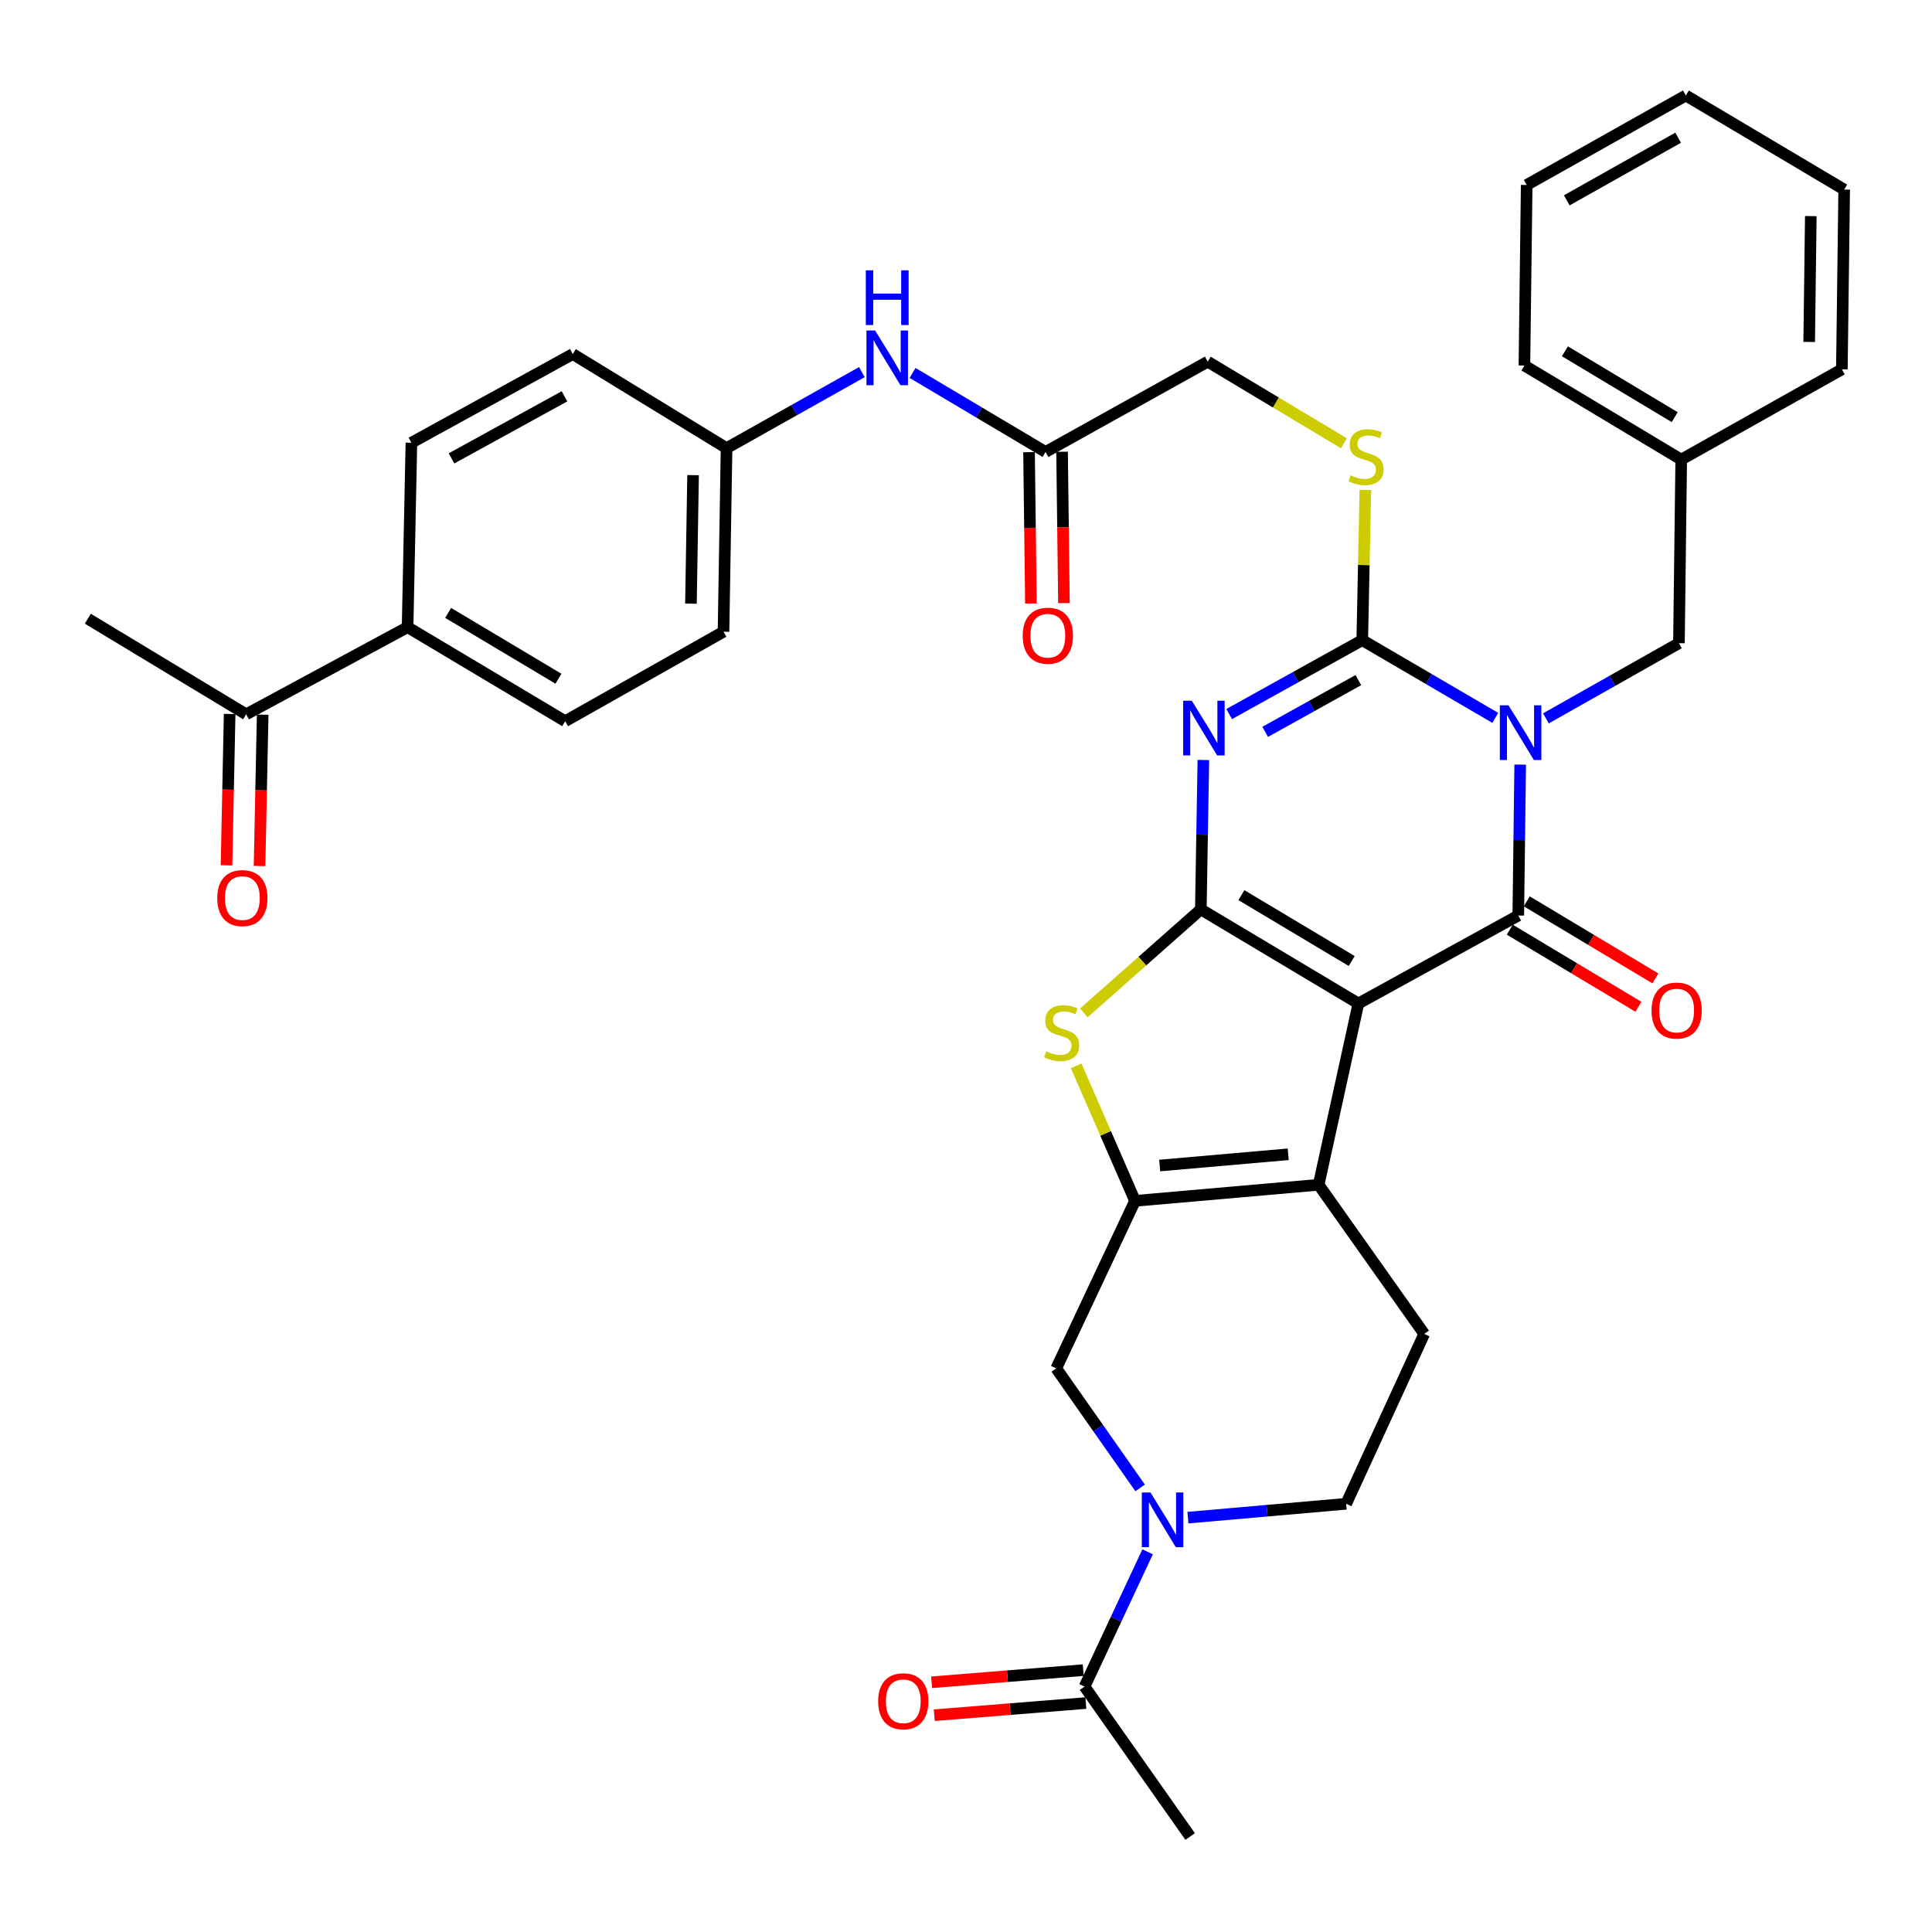 <?xml version='1.0' encoding='iso-8859-1'?>
<svg version='1.1' baseProfile='full'
              xmlns='http://www.w3.org/2000/svg'
                      xmlns:rdkit='http://www.rdkit.org/xml'
                      xmlns:xlink='http://www.w3.org/1999/xlink'
                  xml:space='preserve'
width='1000px' height='1000px' viewBox='0 0 1000 1000'>
<!-- END OF HEADER -->
<rect style='opacity:1.0;fill:#FFFFFF;stroke:none' width='1000' height='1000' x='0' y='0'> </rect>
<path class='bond-1' d='M 703.107,519.406 L 621.549,470.696' style='fill:none;fill-rule:evenodd;stroke:#000000;stroke-width:6px;stroke-linecap:butt;stroke-linejoin:miter;stroke-opacity:1' />
<path class='bond-1' d='M 699.641,497.42 L 642.55,463.323' style='fill:none;fill-rule:evenodd;stroke:#000000;stroke-width:6px;stroke-linecap:butt;stroke-linejoin:miter;stroke-opacity:1' />
<path class='bond-2' d='M 703.107,519.406 L 785.862,473.868' style='fill:none;fill-rule:evenodd;stroke:#000000;stroke-width:6px;stroke-linecap:butt;stroke-linejoin:miter;stroke-opacity:1' />
<path class='bond-5' d='M 703.107,519.406 L 682.523,613.237' style='fill:none;fill-rule:evenodd;stroke:#000000;stroke-width:6px;stroke-linecap:butt;stroke-linejoin:miter;stroke-opacity:1' />
<path class='bond-0' d='M 786.85,395.756 L 786.356,434.812' style='fill:none;fill-rule:evenodd;stroke:#0000FF;stroke-width:6px;stroke-linecap:butt;stroke-linejoin:miter;stroke-opacity:1' />
<path class='bond-0' d='M 786.356,434.812 L 785.862,473.868' style='fill:none;fill-rule:evenodd;stroke:#000000;stroke-width:6px;stroke-linecap:butt;stroke-linejoin:miter;stroke-opacity:1' />
<path class='bond-4' d='M 773.946,371.567 L 739.524,351.451' style='fill:none;fill-rule:evenodd;stroke:#0000FF;stroke-width:6px;stroke-linecap:butt;stroke-linejoin:miter;stroke-opacity:1' />
<path class='bond-4' d='M 739.524,351.451 L 705.102,331.336' style='fill:none;fill-rule:evenodd;stroke:#000000;stroke-width:6px;stroke-linecap:butt;stroke-linejoin:miter;stroke-opacity:1' />
<path class='bond-12' d='M 800.153,371.83 L 834.585,352.372' style='fill:none;fill-rule:evenodd;stroke:#0000FF;stroke-width:6px;stroke-linecap:butt;stroke-linejoin:miter;stroke-opacity:1' />
<path class='bond-12' d='M 834.585,352.372 L 869.017,332.913' style='fill:none;fill-rule:evenodd;stroke:#000000;stroke-width:6px;stroke-linecap:butt;stroke-linejoin:miter;stroke-opacity:1' />
<path class='bond-3' d='M 621.549,470.696 L 622.203,432.033' style='fill:none;fill-rule:evenodd;stroke:#000000;stroke-width:6px;stroke-linecap:butt;stroke-linejoin:miter;stroke-opacity:1' />
<path class='bond-3' d='M 622.203,432.033 L 622.856,393.371' style='fill:none;fill-rule:evenodd;stroke:#0000FF;stroke-width:6px;stroke-linecap:butt;stroke-linejoin:miter;stroke-opacity:1' />
<path class='bond-7' d='M 621.549,470.696 L 591.267,497.489' style='fill:none;fill-rule:evenodd;stroke:#000000;stroke-width:6px;stroke-linecap:butt;stroke-linejoin:miter;stroke-opacity:1' />
<path class='bond-7' d='M 591.267,497.489 L 560.984,524.282' style='fill:none;fill-rule:evenodd;stroke:#CCCC00;stroke-width:6px;stroke-linecap:butt;stroke-linejoin:miter;stroke-opacity:1' />
<path class='bond-14' d='M 781.468,481.201 L 814.757,501.15' style='fill:none;fill-rule:evenodd;stroke:#000000;stroke-width:6px;stroke-linecap:butt;stroke-linejoin:miter;stroke-opacity:1' />
<path class='bond-14' d='M 814.757,501.15 L 848.046,521.099' style='fill:none;fill-rule:evenodd;stroke:#FF0000;stroke-width:6px;stroke-linecap:butt;stroke-linejoin:miter;stroke-opacity:1' />
<path class='bond-14' d='M 790.257,466.535 L 823.546,486.484' style='fill:none;fill-rule:evenodd;stroke:#000000;stroke-width:6px;stroke-linecap:butt;stroke-linejoin:miter;stroke-opacity:1' />
<path class='bond-14' d='M 823.546,486.484 L 856.835,506.432' style='fill:none;fill-rule:evenodd;stroke:#FF0000;stroke-width:6px;stroke-linecap:butt;stroke-linejoin:miter;stroke-opacity:1' />
<path class='bond-39' d='M 636.219,369.597 L 670.661,350.467' style='fill:none;fill-rule:evenodd;stroke:#0000FF;stroke-width:6px;stroke-linecap:butt;stroke-linejoin:miter;stroke-opacity:1' />
<path class='bond-39' d='M 670.661,350.467 L 705.102,331.336' style='fill:none;fill-rule:evenodd;stroke:#000000;stroke-width:6px;stroke-linecap:butt;stroke-linejoin:miter;stroke-opacity:1' />
<path class='bond-39' d='M 654.854,378.805 L 678.963,365.414' style='fill:none;fill-rule:evenodd;stroke:#0000FF;stroke-width:6px;stroke-linecap:butt;stroke-linejoin:miter;stroke-opacity:1' />
<path class='bond-39' d='M 678.963,365.414 L 703.072,352.022' style='fill:none;fill-rule:evenodd;stroke:#000000;stroke-width:6px;stroke-linecap:butt;stroke-linejoin:miter;stroke-opacity:1' />
<path class='bond-11' d='M 705.102,331.336 L 705.907,292.45' style='fill:none;fill-rule:evenodd;stroke:#000000;stroke-width:6px;stroke-linecap:butt;stroke-linejoin:miter;stroke-opacity:1' />
<path class='bond-11' d='M 705.907,292.45 L 706.711,253.564' style='fill:none;fill-rule:evenodd;stroke:#CCCC00;stroke-width:6px;stroke-linecap:butt;stroke-linejoin:miter;stroke-opacity:1' />
<path class='bond-6' d='M 682.523,613.237 L 587.495,621.559' style='fill:none;fill-rule:evenodd;stroke:#000000;stroke-width:6px;stroke-linecap:butt;stroke-linejoin:miter;stroke-opacity:1' />
<path class='bond-6' d='M 666.777,597.453 L 600.258,603.277' style='fill:none;fill-rule:evenodd;stroke:#000000;stroke-width:6px;stroke-linecap:butt;stroke-linejoin:miter;stroke-opacity:1' />
<path class='bond-13' d='M 682.523,613.237 L 737.171,690.436' style='fill:none;fill-rule:evenodd;stroke:#000000;stroke-width:6px;stroke-linecap:butt;stroke-linejoin:miter;stroke-opacity:1' />
<path class='bond-9' d='M 587.495,621.559 L 546.707,708.265' style='fill:none;fill-rule:evenodd;stroke:#000000;stroke-width:6px;stroke-linecap:butt;stroke-linejoin:miter;stroke-opacity:1' />
<path class='bond-37' d='M 587.495,621.559 L 572.26,586.629' style='fill:none;fill-rule:evenodd;stroke:#000000;stroke-width:6px;stroke-linecap:butt;stroke-linejoin:miter;stroke-opacity:1' />
<path class='bond-37' d='M 572.26,586.629 L 557.026,551.699' style='fill:none;fill-rule:evenodd;stroke:#CCCC00;stroke-width:6px;stroke-linecap:butt;stroke-linejoin:miter;stroke-opacity:1' />
<path class='bond-8' d='M 614.868,785.529 L 655.82,781.939' style='fill:none;fill-rule:evenodd;stroke:#0000FF;stroke-width:6px;stroke-linecap:butt;stroke-linejoin:miter;stroke-opacity:1' />
<path class='bond-8' d='M 655.82,781.939 L 696.771,778.349' style='fill:none;fill-rule:evenodd;stroke:#000000;stroke-width:6px;stroke-linecap:butt;stroke-linejoin:miter;stroke-opacity:1' />
<path class='bond-10' d='M 594.003,803.221 L 577.683,838.1' style='fill:none;fill-rule:evenodd;stroke:#0000FF;stroke-width:6px;stroke-linecap:butt;stroke-linejoin:miter;stroke-opacity:1' />
<path class='bond-10' d='M 577.683,838.1 L 561.363,872.978' style='fill:none;fill-rule:evenodd;stroke:#000000;stroke-width:6px;stroke-linecap:butt;stroke-linejoin:miter;stroke-opacity:1' />
<path class='bond-38' d='M 590.124,770.124 L 568.415,739.195' style='fill:none;fill-rule:evenodd;stroke:#0000FF;stroke-width:6px;stroke-linecap:butt;stroke-linejoin:miter;stroke-opacity:1' />
<path class='bond-38' d='M 568.415,739.195 L 546.707,708.265' style='fill:none;fill-rule:evenodd;stroke:#000000;stroke-width:6px;stroke-linecap:butt;stroke-linejoin:miter;stroke-opacity:1' />
<path class='bond-20' d='M 560.681,864.456 L 521.442,867.598' style='fill:none;fill-rule:evenodd;stroke:#000000;stroke-width:6px;stroke-linecap:butt;stroke-linejoin:miter;stroke-opacity:1' />
<path class='bond-20' d='M 521.442,867.598 L 482.203,870.74' style='fill:none;fill-rule:evenodd;stroke:#FF0000;stroke-width:6px;stroke-linecap:butt;stroke-linejoin:miter;stroke-opacity:1' />
<path class='bond-20' d='M 562.046,881.499 L 522.807,884.642' style='fill:none;fill-rule:evenodd;stroke:#000000;stroke-width:6px;stroke-linecap:butt;stroke-linejoin:miter;stroke-opacity:1' />
<path class='bond-20' d='M 522.807,884.642 L 483.568,887.784' style='fill:none;fill-rule:evenodd;stroke:#FF0000;stroke-width:6px;stroke-linecap:butt;stroke-linejoin:miter;stroke-opacity:1' />
<path class='bond-30' d='M 561.363,872.978 L 616.021,950.584' style='fill:none;fill-rule:evenodd;stroke:#000000;stroke-width:6px;stroke-linecap:butt;stroke-linejoin:miter;stroke-opacity:1' />
<path class='bond-23' d='M 695.6,229.436 L 660.355,208.317' style='fill:none;fill-rule:evenodd;stroke:#CCCC00;stroke-width:6px;stroke-linecap:butt;stroke-linejoin:miter;stroke-opacity:1' />
<path class='bond-23' d='M 660.355,208.317 L 625.111,187.198' style='fill:none;fill-rule:evenodd;stroke:#000000;stroke-width:6px;stroke-linecap:butt;stroke-linejoin:miter;stroke-opacity:1' />
<path class='bond-27' d='M 869.017,332.913 L 870.194,237.885' style='fill:none;fill-rule:evenodd;stroke:#000000;stroke-width:6px;stroke-linecap:butt;stroke-linejoin:miter;stroke-opacity:1' />
<path class='bond-16' d='M 737.171,690.436 L 696.771,778.349' style='fill:none;fill-rule:evenodd;stroke:#000000;stroke-width:6px;stroke-linecap:butt;stroke-linejoin:miter;stroke-opacity:1' />
<path class='bond-15' d='M 541.178,233.933 L 625.111,187.198' style='fill:none;fill-rule:evenodd;stroke:#000000;stroke-width:6px;stroke-linecap:butt;stroke-linejoin:miter;stroke-opacity:1' />
<path class='bond-17' d='M 541.178,233.933 L 506.761,213.482' style='fill:none;fill-rule:evenodd;stroke:#000000;stroke-width:6px;stroke-linecap:butt;stroke-linejoin:miter;stroke-opacity:1' />
<path class='bond-17' d='M 506.761,213.482 L 472.344,193.03' style='fill:none;fill-rule:evenodd;stroke:#0000FF;stroke-width:6px;stroke-linecap:butt;stroke-linejoin:miter;stroke-opacity:1' />
<path class='bond-21' d='M 532.63,234.039 L 533.115,273.205' style='fill:none;fill-rule:evenodd;stroke:#000000;stroke-width:6px;stroke-linecap:butt;stroke-linejoin:miter;stroke-opacity:1' />
<path class='bond-21' d='M 533.115,273.205 L 533.601,312.371' style='fill:none;fill-rule:evenodd;stroke:#FF0000;stroke-width:6px;stroke-linecap:butt;stroke-linejoin:miter;stroke-opacity:1' />
<path class='bond-21' d='M 549.727,233.827 L 550.212,272.993' style='fill:none;fill-rule:evenodd;stroke:#000000;stroke-width:6px;stroke-linecap:butt;stroke-linejoin:miter;stroke-opacity:1' />
<path class='bond-21' d='M 550.212,272.993 L 550.697,312.159' style='fill:none;fill-rule:evenodd;stroke:#FF0000;stroke-width:6px;stroke-linecap:butt;stroke-linejoin:miter;stroke-opacity:1' />
<path class='bond-26' d='M 446.096,192.607 L 411.082,212.282' style='fill:none;fill-rule:evenodd;stroke:#0000FF;stroke-width:6px;stroke-linecap:butt;stroke-linejoin:miter;stroke-opacity:1' />
<path class='bond-26' d='M 411.082,212.282 L 376.067,231.958' style='fill:none;fill-rule:evenodd;stroke:#000000;stroke-width:6px;stroke-linecap:butt;stroke-linejoin:miter;stroke-opacity:1' />
<path class='bond-18' d='M 127.412,369.731 L 210.965,324.62' style='fill:none;fill-rule:evenodd;stroke:#000000;stroke-width:6px;stroke-linecap:butt;stroke-linejoin:miter;stroke-opacity:1' />
<path class='bond-22' d='M 118.865,369.554 L 118.054,408.725' style='fill:none;fill-rule:evenodd;stroke:#000000;stroke-width:6px;stroke-linecap:butt;stroke-linejoin:miter;stroke-opacity:1' />
<path class='bond-22' d='M 118.054,408.725 L 117.244,447.895' style='fill:none;fill-rule:evenodd;stroke:#FF0000;stroke-width:6px;stroke-linecap:butt;stroke-linejoin:miter;stroke-opacity:1' />
<path class='bond-22' d='M 135.959,369.908 L 135.149,409.078' style='fill:none;fill-rule:evenodd;stroke:#000000;stroke-width:6px;stroke-linecap:butt;stroke-linejoin:miter;stroke-opacity:1' />
<path class='bond-22' d='M 135.149,409.078 L 134.338,448.249' style='fill:none;fill-rule:evenodd;stroke:#FF0000;stroke-width:6px;stroke-linecap:butt;stroke-linejoin:miter;stroke-opacity:1' />
<path class='bond-31' d='M 127.412,369.731 L 45.455,320.241' style='fill:none;fill-rule:evenodd;stroke:#000000;stroke-width:6px;stroke-linecap:butt;stroke-linejoin:miter;stroke-opacity:1' />
<path class='bond-19' d='M 210.965,324.62 L 292.533,373.293' style='fill:none;fill-rule:evenodd;stroke:#000000;stroke-width:6px;stroke-linecap:butt;stroke-linejoin:miter;stroke-opacity:1' />
<path class='bond-19' d='M 231.961,317.238 L 289.059,351.309' style='fill:none;fill-rule:evenodd;stroke:#000000;stroke-width:6px;stroke-linecap:butt;stroke-linejoin:miter;stroke-opacity:1' />
<path class='bond-41' d='M 210.965,324.62 L 212.941,229.165' style='fill:none;fill-rule:evenodd;stroke:#000000;stroke-width:6px;stroke-linecap:butt;stroke-linejoin:miter;stroke-opacity:1' />
<path class='bond-24' d='M 212.941,229.165 L 296.475,183.256' style='fill:none;fill-rule:evenodd;stroke:#000000;stroke-width:6px;stroke-linecap:butt;stroke-linejoin:miter;stroke-opacity:1' />
<path class='bond-24' d='M 233.706,237.263 L 292.18,205.127' style='fill:none;fill-rule:evenodd;stroke:#000000;stroke-width:6px;stroke-linecap:butt;stroke-linejoin:miter;stroke-opacity:1' />
<path class='bond-25' d='M 292.533,373.293 L 374.49,326.985' style='fill:none;fill-rule:evenodd;stroke:#000000;stroke-width:6px;stroke-linecap:butt;stroke-linejoin:miter;stroke-opacity:1' />
<path class='bond-28' d='M 376.067,231.958 L 296.475,183.256' style='fill:none;fill-rule:evenodd;stroke:#000000;stroke-width:6px;stroke-linecap:butt;stroke-linejoin:miter;stroke-opacity:1' />
<path class='bond-29' d='M 376.067,231.958 L 374.49,326.985' style='fill:none;fill-rule:evenodd;stroke:#000000;stroke-width:6px;stroke-linecap:butt;stroke-linejoin:miter;stroke-opacity:1' />
<path class='bond-29' d='M 358.734,245.928 L 357.631,312.448' style='fill:none;fill-rule:evenodd;stroke:#000000;stroke-width:6px;stroke-linecap:butt;stroke-linejoin:miter;stroke-opacity:1' />
<path class='bond-32' d='M 870.194,237.885 L 789.035,189.193' style='fill:none;fill-rule:evenodd;stroke:#000000;stroke-width:6px;stroke-linecap:butt;stroke-linejoin:miter;stroke-opacity:1' />
<path class='bond-32' d='M 866.817,215.919 L 810.005,181.835' style='fill:none;fill-rule:evenodd;stroke:#000000;stroke-width:6px;stroke-linecap:butt;stroke-linejoin:miter;stroke-opacity:1' />
<path class='bond-33' d='M 870.194,237.885 L 953.349,191.169' style='fill:none;fill-rule:evenodd;stroke:#000000;stroke-width:6px;stroke-linecap:butt;stroke-linejoin:miter;stroke-opacity:1' />
<path class='bond-34' d='M 789.035,189.193 L 790.213,95.742' style='fill:none;fill-rule:evenodd;stroke:#000000;stroke-width:6px;stroke-linecap:butt;stroke-linejoin:miter;stroke-opacity:1' />
<path class='bond-35' d='M 953.349,191.169 L 954.545,98.117' style='fill:none;fill-rule:evenodd;stroke:#000000;stroke-width:6px;stroke-linecap:butt;stroke-linejoin:miter;stroke-opacity:1' />
<path class='bond-35' d='M 936.431,176.991 L 937.269,111.855' style='fill:none;fill-rule:evenodd;stroke:#000000;stroke-width:6px;stroke-linecap:butt;stroke-linejoin:miter;stroke-opacity:1' />
<path class='bond-40' d='M 790.213,95.742 L 872.588,49.416' style='fill:none;fill-rule:evenodd;stroke:#000000;stroke-width:6px;stroke-linecap:butt;stroke-linejoin:miter;stroke-opacity:1' />
<path class='bond-40' d='M 810.951,103.696 L 868.613,71.268' style='fill:none;fill-rule:evenodd;stroke:#000000;stroke-width:6px;stroke-linecap:butt;stroke-linejoin:miter;stroke-opacity:1' />
<path class='bond-36' d='M 954.545,98.117 L 872.588,49.416' style='fill:none;fill-rule:evenodd;stroke:#000000;stroke-width:6px;stroke-linecap:butt;stroke-linejoin:miter;stroke-opacity:1' />
<path  class='atom-1' d='M 780.799 365.07
L 790.079 380.07
Q 790.999 381.55, 792.479 384.23
Q 793.959 386.91, 794.039 387.07
L 794.039 365.07
L 797.799 365.07
L 797.799 393.39
L 793.919 393.39
L 783.959 376.99
Q 782.799 375.07, 781.559 372.87
Q 780.359 370.67, 779.999 369.99
L 779.999 393.39
L 776.319 393.39
L 776.319 365.07
L 780.799 365.07
' fill='#0000FF'/>
<path  class='atom-4' d='M 616.875 362.705
L 626.155 377.705
Q 627.075 379.185, 628.555 381.865
Q 630.035 384.545, 630.115 384.705
L 630.115 362.705
L 633.875 362.705
L 633.875 391.025
L 629.995 391.025
L 620.035 374.625
Q 618.875 372.705, 617.635 370.505
Q 616.435 368.305, 616.075 367.625
L 616.075 391.025
L 612.395 391.025
L 612.395 362.705
L 616.875 362.705
' fill='#0000FF'/>
<path  class='atom-8' d='M 541.499 544.163
Q 541.819 544.283, 543.139 544.843
Q 544.459 545.403, 545.899 545.763
Q 547.379 546.083, 548.819 546.083
Q 551.499 546.083, 553.059 544.803
Q 554.619 543.483, 554.619 541.203
Q 554.619 539.643, 553.819 538.683
Q 553.059 537.723, 551.859 537.203
Q 550.659 536.683, 548.659 536.083
Q 546.139 535.323, 544.619 534.603
Q 543.139 533.883, 542.059 532.363
Q 541.019 530.843, 541.019 528.283
Q 541.019 524.723, 543.419 522.523
Q 545.859 520.323, 550.659 520.323
Q 553.939 520.323, 557.659 521.883
L 556.739 524.963
Q 553.339 523.563, 550.779 523.563
Q 548.019 523.563, 546.499 524.723
Q 544.979 525.843, 545.019 527.803
Q 545.019 529.323, 545.779 530.243
Q 546.579 531.163, 547.699 531.683
Q 548.859 532.203, 550.779 532.803
Q 553.339 533.603, 554.859 534.403
Q 556.379 535.203, 557.459 536.843
Q 558.579 538.443, 558.579 541.203
Q 558.579 545.123, 555.939 547.243
Q 553.339 549.323, 548.979 549.323
Q 546.459 549.323, 544.539 548.763
Q 542.659 548.243, 540.419 547.323
L 541.499 544.163
' fill='#CCCC00'/>
<path  class='atom-9' d='M 595.484 772.519
L 604.764 787.519
Q 605.684 788.999, 607.164 791.679
Q 608.644 794.359, 608.724 794.519
L 608.724 772.519
L 612.484 772.519
L 612.484 800.839
L 608.604 800.839
L 598.644 784.439
Q 597.484 782.519, 596.244 780.319
Q 595.044 778.119, 594.684 777.439
L 594.684 800.839
L 591.004 800.839
L 591.004 772.519
L 595.484 772.519
' fill='#0000FF'/>
<path  class='atom-12' d='M 699.068 246.028
Q 699.388 246.148, 700.708 246.708
Q 702.028 247.268, 703.468 247.628
Q 704.948 247.948, 706.388 247.948
Q 709.068 247.948, 710.628 246.668
Q 712.188 245.348, 712.188 243.068
Q 712.188 241.508, 711.388 240.548
Q 710.628 239.588, 709.428 239.068
Q 708.228 238.548, 706.228 237.948
Q 703.708 237.188, 702.188 236.468
Q 700.708 235.748, 699.628 234.228
Q 698.588 232.708, 698.588 230.148
Q 698.588 226.588, 700.988 224.388
Q 703.428 222.188, 708.228 222.188
Q 711.508 222.188, 715.228 223.748
L 714.308 226.828
Q 710.908 225.428, 708.348 225.428
Q 705.588 225.428, 704.068 226.588
Q 702.548 227.708, 702.588 229.668
Q 702.588 231.188, 703.348 232.108
Q 704.148 233.028, 705.268 233.548
Q 706.428 234.068, 708.348 234.668
Q 710.908 235.468, 712.428 236.268
Q 713.948 237.068, 715.028 238.708
Q 716.148 240.308, 716.148 243.068
Q 716.148 246.988, 713.508 249.108
Q 710.908 251.188, 706.548 251.188
Q 704.028 251.188, 702.108 250.628
Q 700.228 250.108, 697.988 249.188
L 699.068 246.028
' fill='#CCCC00'/>
<path  class='atom-15' d='M 854.829 523.068
Q 854.829 516.268, 858.189 512.468
Q 861.549 508.668, 867.829 508.668
Q 874.109 508.668, 877.469 512.468
Q 880.829 516.268, 880.829 523.068
Q 880.829 529.948, 877.429 533.868
Q 874.029 537.748, 867.829 537.748
Q 861.589 537.748, 858.189 533.868
Q 854.829 529.988, 854.829 523.068
M 867.829 534.548
Q 872.149 534.548, 874.469 531.668
Q 876.829 528.748, 876.829 523.068
Q 876.829 517.508, 874.469 514.708
Q 872.149 511.868, 867.829 511.868
Q 863.509 511.868, 861.149 514.668
Q 858.829 517.468, 858.829 523.068
Q 858.829 528.788, 861.149 531.668
Q 863.509 534.548, 867.829 534.548
' fill='#FF0000'/>
<path  class='atom-18' d='M 452.961 171.072
L 462.241 186.072
Q 463.161 187.552, 464.641 190.232
Q 466.121 192.912, 466.201 193.072
L 466.201 171.072
L 469.961 171.072
L 469.961 199.392
L 466.081 199.392
L 456.121 182.992
Q 454.961 181.072, 453.721 178.872
Q 452.521 176.672, 452.161 175.992
L 452.161 199.392
L 448.481 199.392
L 448.481 171.072
L 452.961 171.072
' fill='#0000FF'/>
<path  class='atom-18' d='M 448.141 139.92
L 451.981 139.92
L 451.981 151.96
L 466.461 151.96
L 466.461 139.92
L 470.301 139.92
L 470.301 168.24
L 466.461 168.24
L 466.461 155.16
L 451.981 155.16
L 451.981 168.24
L 448.141 168.24
L 448.141 139.92
' fill='#0000FF'/>
<path  class='atom-21' d='M 454.532 880.571
Q 454.532 873.771, 457.892 869.971
Q 461.252 866.171, 467.532 866.171
Q 473.812 866.171, 477.172 869.971
Q 480.532 873.771, 480.532 880.571
Q 480.532 887.451, 477.132 891.371
Q 473.732 895.251, 467.532 895.251
Q 461.292 895.251, 457.892 891.371
Q 454.532 887.491, 454.532 880.571
M 467.532 892.051
Q 471.852 892.051, 474.172 889.171
Q 476.532 886.251, 476.532 880.571
Q 476.532 875.011, 474.172 872.211
Q 471.852 869.371, 467.532 869.371
Q 463.212 869.371, 460.852 872.171
Q 458.532 874.971, 458.532 880.571
Q 458.532 886.291, 460.852 889.171
Q 463.212 892.051, 467.532 892.051
' fill='#FF0000'/>
<path  class='atom-22' d='M 529.356 329.041
Q 529.356 322.241, 532.716 318.441
Q 536.076 314.641, 542.356 314.641
Q 548.636 314.641, 551.996 318.441
Q 555.356 322.241, 555.356 329.041
Q 555.356 335.921, 551.956 339.841
Q 548.556 343.721, 542.356 343.721
Q 536.116 343.721, 532.716 339.841
Q 529.356 335.961, 529.356 329.041
M 542.356 340.521
Q 546.676 340.521, 548.996 337.641
Q 551.356 334.721, 551.356 329.041
Q 551.356 323.481, 548.996 320.681
Q 546.676 317.841, 542.356 317.841
Q 538.036 317.841, 535.676 320.641
Q 533.356 323.441, 533.356 329.041
Q 533.356 334.761, 535.676 337.641
Q 538.036 340.521, 542.356 340.521
' fill='#FF0000'/>
<path  class='atom-23' d='M 112.446 464.848
Q 112.446 458.048, 115.806 454.248
Q 119.166 450.448, 125.446 450.448
Q 131.726 450.448, 135.086 454.248
Q 138.446 458.048, 138.446 464.848
Q 138.446 471.728, 135.046 475.648
Q 131.646 479.528, 125.446 479.528
Q 119.206 479.528, 115.806 475.648
Q 112.446 471.768, 112.446 464.848
M 125.446 476.328
Q 129.766 476.328, 132.086 473.448
Q 134.446 470.528, 134.446 464.848
Q 134.446 459.288, 132.086 456.488
Q 129.766 453.648, 125.446 453.648
Q 121.126 453.648, 118.766 456.448
Q 116.446 459.248, 116.446 464.848
Q 116.446 470.568, 118.766 473.448
Q 121.126 476.328, 125.446 476.328
' fill='#FF0000'/>
</svg>
